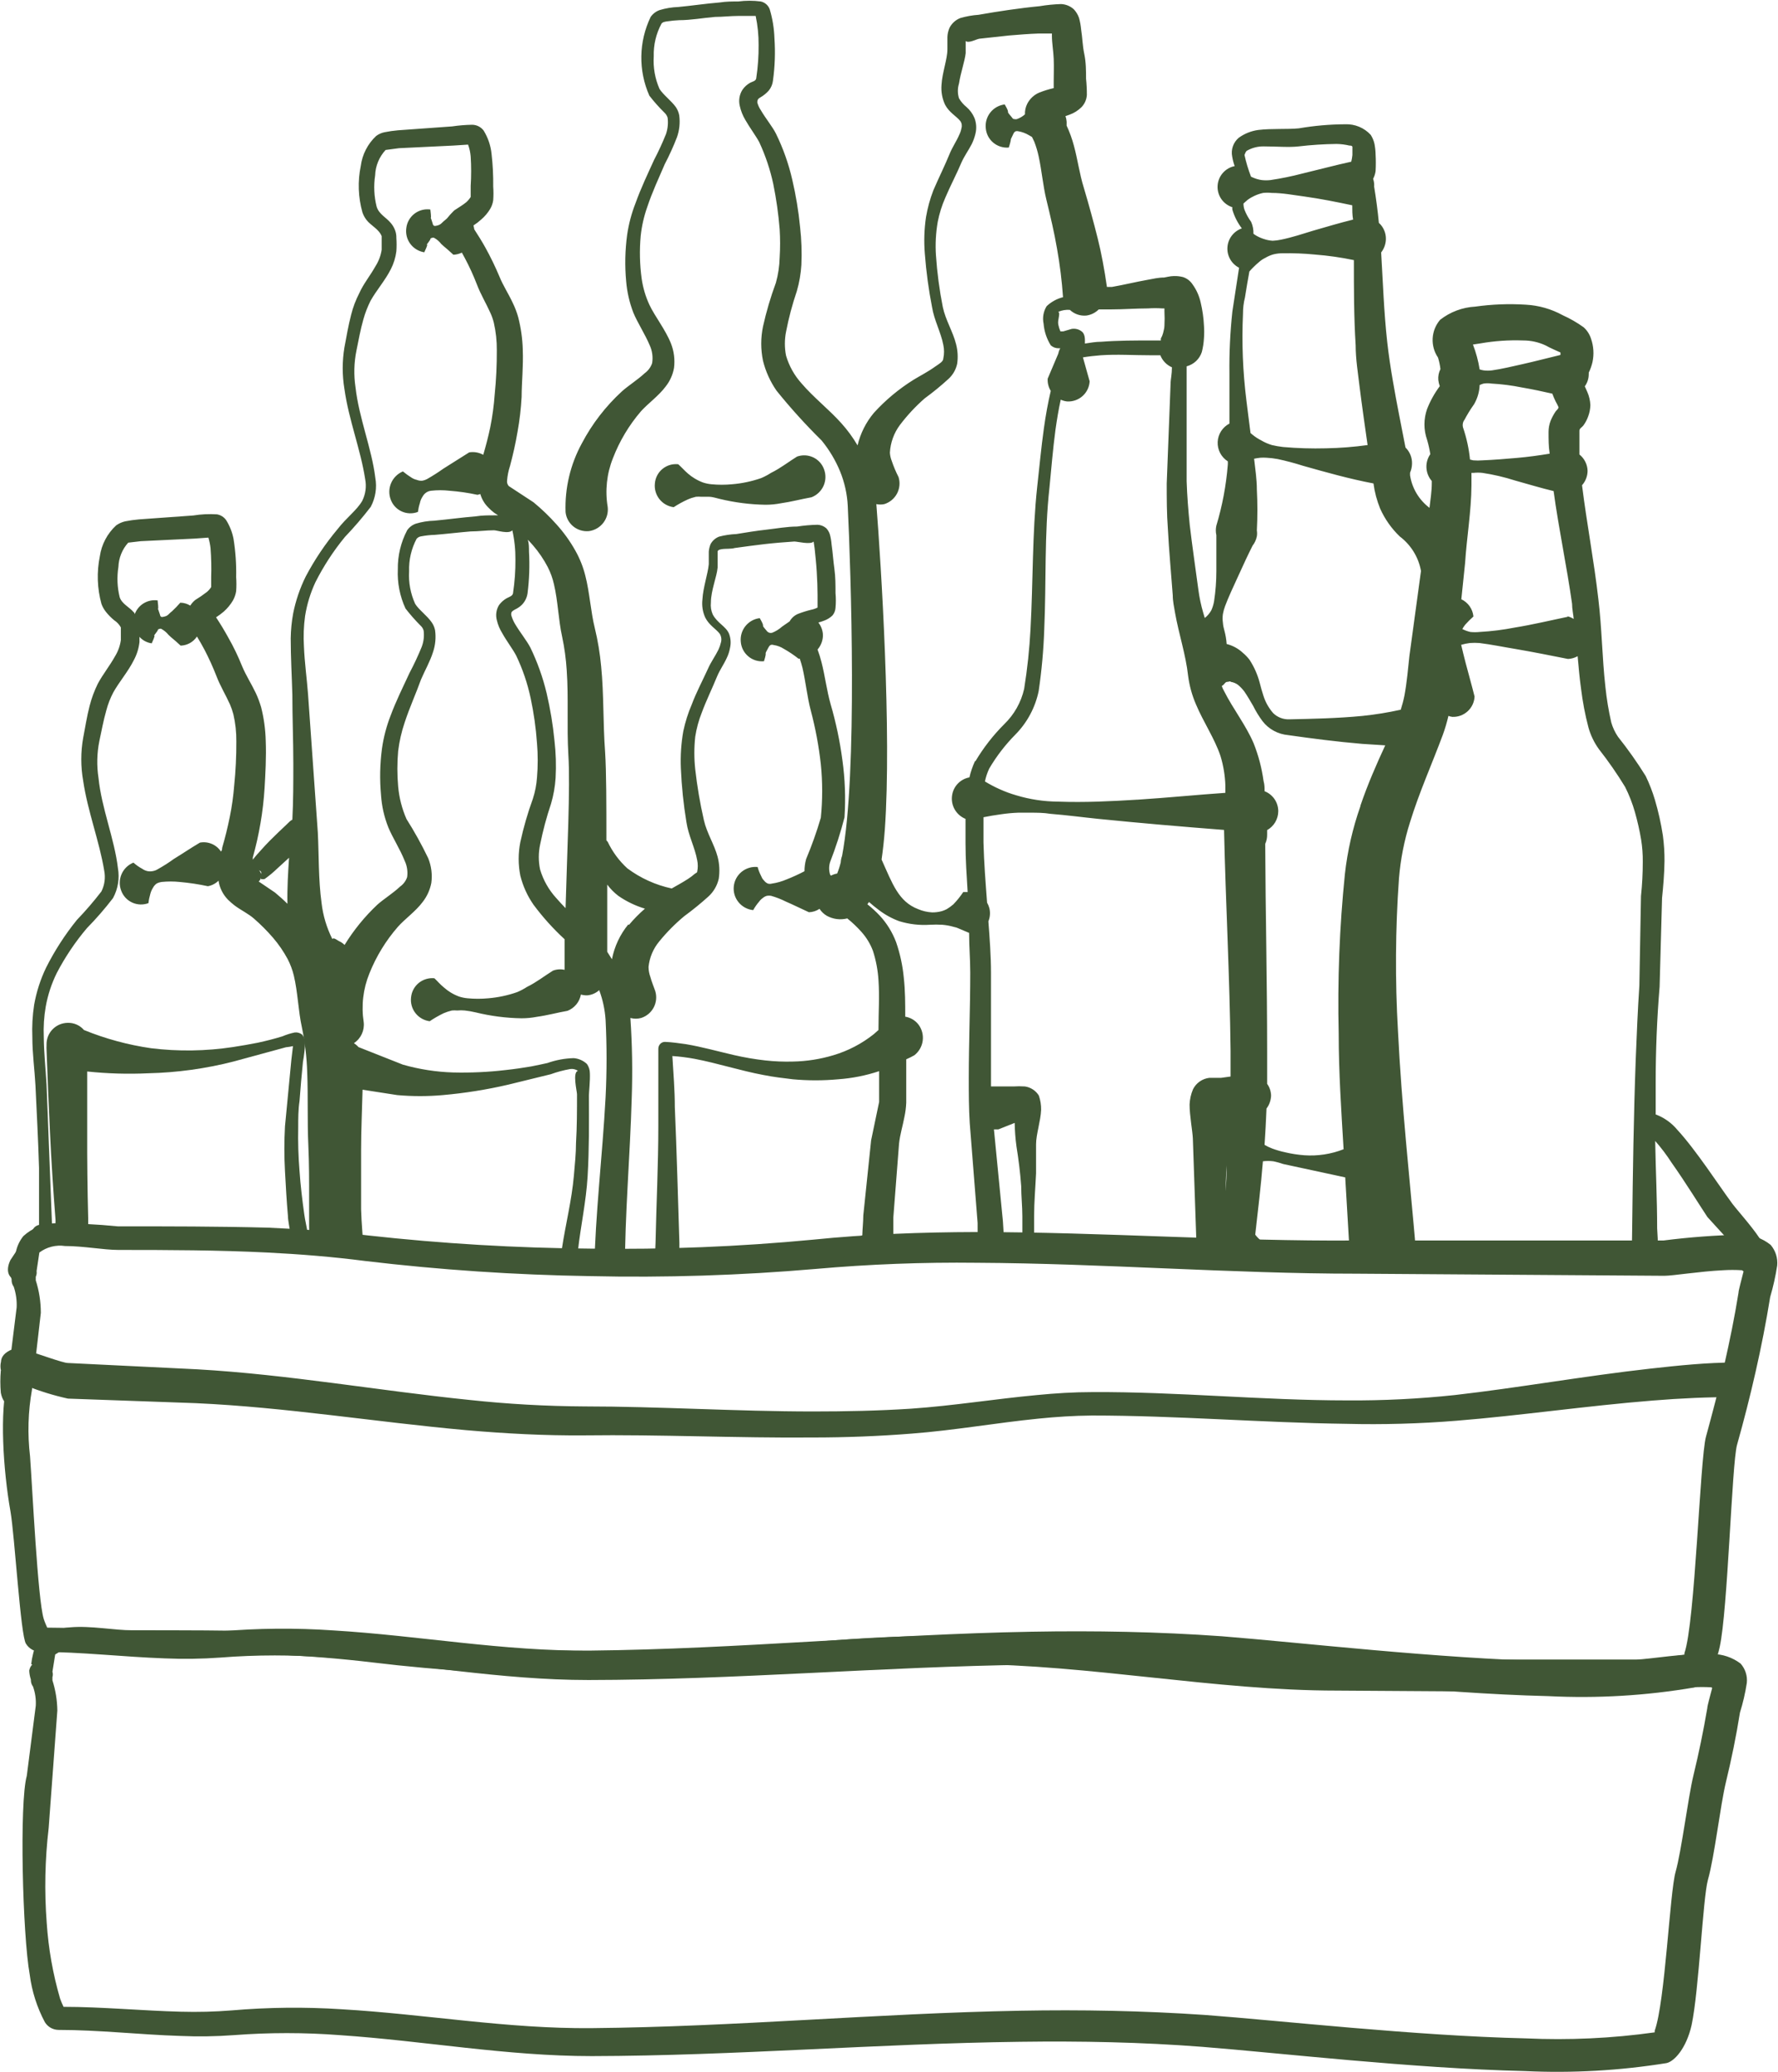 <svg width="109" height="127" viewBox="0 0 109 127" fill="none" xmlns="http://www.w3.org/2000/svg">
<path fill-rule="evenodd" clip-rule="evenodd" d="M0.861 77.415C0.861 77.175 0.931 76.936 0.981 76.707C1.057 76.364 1.211 76.043 1.432 75.769C1.955 75.289 2.633 75.01 3.344 74.981C4.638 74.98 5.931 75.043 7.219 75.171C10.322 75.171 13.366 75.171 16.42 75.251C18.422 75.341 20.505 75.48 22.567 75.729C27.092 76.231 31.64 76.501 36.193 76.537C40.745 76.602 45.297 76.419 49.83 75.989C53.143 75.65 56.508 75.53 59.841 75.52C67.611 75.52 75.47 76.098 83.119 76.038H101.982C103.566 75.836 105.16 75.716 106.757 75.68C107.41 75.676 108.043 75.898 108.55 76.308C108.698 76.481 108.81 76.683 108.879 76.9C108.947 77.118 108.972 77.347 108.95 77.574C108.85 78.228 108.706 78.874 108.519 79.508C108.269 81.064 107.969 82.579 107.628 84.085C107.288 85.591 106.908 87.076 106.487 88.572C106.167 89.749 105.926 98.683 105.426 100.956C105.095 102.481 104.345 103.339 103.854 103.439C100.902 103.941 97.904 104.118 94.913 103.967C87.835 103.798 79.405 102.771 74.569 102.382C70.734 102.063 66.92 101.993 63.105 102.043C54.095 102.162 45.084 102.97 36.073 102.98C30.697 102.98 25.5 101.983 20.184 101.604C17.962 101.429 15.729 101.429 13.506 101.604C12.377 101.686 11.243 101.702 10.112 101.654C7.569 101.564 4.936 101.255 2.463 101.255C2.288 101.25 2.116 101.202 1.964 101.115C1.812 101.028 1.685 100.905 1.592 100.756C1.262 100.288 0.901 94.126 0.641 92.64C0.18 90.038 -0.02 86.488 0.451 84.733L1.021 80.136C1.04 79.707 0.979 79.278 0.841 78.87C0.756 78.754 0.711 78.615 0.711 78.471V78.412C0.645 78.222 0.611 78.023 0.611 77.823C0.635 77.675 0.701 77.537 0.801 77.424L0.861 77.415ZM106.797 77.863C106.404 77.837 106.009 77.837 105.616 77.863C104.184 77.933 102.562 78.202 102.032 78.202L83.169 78.073C75.51 78.073 67.651 77.444 59.882 77.404C56.58 77.365 53.279 77.492 49.99 77.783C45.396 78.179 40.783 78.326 36.173 78.222C31.565 78.149 26.963 77.84 22.387 77.295C20.384 77.036 18.382 76.876 16.38 76.776C13.376 76.627 10.372 76.617 7.249 76.617C6.368 76.617 5.106 76.377 3.985 76.377C3.709 76.336 3.428 76.35 3.159 76.419C2.889 76.487 2.635 76.609 2.413 76.776L2.243 77.913C2.262 78.032 2.244 78.153 2.193 78.262V78.481C2.399 79.126 2.503 79.799 2.503 80.475L1.962 85.172C1.72 86.525 1.68 87.905 1.842 89.27C1.982 91.154 2.313 98.074 2.683 99.241C2.743 99.43 2.833 99.63 2.894 99.769C5.306 99.769 7.849 100.029 10.302 100.088C11.368 100.124 12.434 100.094 13.496 99.999C15.804 99.8 18.124 99.78 20.434 99.939C25.711 100.258 30.867 101.225 36.203 101.175C45.214 101.085 54.225 100.178 63.236 100.019C67.12 99.949 71.005 100.019 74.909 100.298C79.705 100.677 88.105 101.664 95.144 101.833C97.857 101.966 100.576 101.833 103.263 101.434V101.335C103.924 99.43 104.214 89.419 104.585 88.063C104.955 86.707 105.376 85.132 105.706 83.666C106.037 82.201 106.337 80.755 106.577 79.249C106.577 79.1 106.777 78.392 106.888 77.933L106.797 77.863Z" fill="#405635"/>
<path fill-rule="evenodd" clip-rule="evenodd" d="M1.913 102.013C1.937 101.791 1.977 101.571 2.033 101.355C2.103 101.035 2.25 100.737 2.463 100.487C2.981 100.036 3.638 99.776 4.325 99.749C5.547 99.64 7.079 99.939 8.09 99.929C11.094 99.929 14.097 99.929 17.041 100.009C19.043 100.088 21.045 100.218 23.048 100.447C27.451 100.922 31.875 101.175 36.304 101.205C40.732 101.264 45.16 101.091 49.569 100.687C52.793 100.368 56.057 100.248 59.341 100.248C66.89 100.248 74.539 101.783 81.978 101.724H100.32C100.991 101.724 103.454 101.295 104.965 101.385C105.595 101.386 106.207 101.593 106.708 101.973C106.85 102.134 106.958 102.322 107.023 102.526C107.089 102.731 107.111 102.946 107.088 103.159C106.994 103.774 106.854 104.381 106.668 104.974C106.437 106.43 106.147 107.836 105.807 109.242C105.466 110.648 105.106 113.818 104.705 115.224C104.395 116.321 104.155 122.005 103.704 124.128C103.384 125.554 102.643 126.362 102.162 126.462C99.293 126.923 96.384 127.087 93.482 126.95C86.594 126.791 78.394 125.833 73.698 125.464C69.964 125.175 66.249 125.106 62.545 125.155C53.785 125.265 45.064 126.013 36.284 126.033C31.047 126.033 25.991 125.096 20.825 124.747C18.666 124.582 16.497 124.582 14.337 124.747C13.241 124.828 12.142 124.845 11.043 124.796C8.571 124.717 6.038 124.427 3.595 124.427C3.426 124.426 3.261 124.382 3.114 124.301C2.967 124.219 2.843 124.101 2.754 123.959C2.269 123.049 1.953 122.059 1.822 121.037C1.382 118.604 1.182 110.488 1.642 108.853L2.193 104.555C2.216 104.156 2.158 103.756 2.023 103.379C1.94 103.269 1.895 103.137 1.893 103V102.95C1.833 102.773 1.799 102.588 1.792 102.402C1.816 102.259 1.882 102.127 1.983 102.023L1.913 102.013ZM104.925 103.429C104.539 103.403 104.151 103.403 103.764 103.429C102.382 103.508 100.76 103.748 100.29 103.748L81.948 103.628C74.499 103.628 66.85 102.043 59.301 102.003C56.067 102.003 52.853 102.073 49.69 102.362C45.221 102.735 40.736 102.875 36.254 102.781C31.568 102.691 26.882 102.392 22.848 101.903C20.845 101.664 18.923 101.514 16.981 101.424C14.037 101.285 11.094 101.275 8.1 101.275C7.239 101.275 6.007 101.046 4.916 101.046C4.377 100.977 3.832 101.108 3.384 101.415L3.214 102.471C3.249 102.578 3.249 102.693 3.214 102.8V103C3.406 103.6 3.507 104.225 3.515 104.854L2.984 112.044C2.757 113.976 2.716 115.926 2.864 117.867C2.968 119.44 3.243 120.998 3.685 122.513C3.746 122.683 3.816 122.849 3.895 123.012C6.238 123.012 8.711 123.251 11.094 123.311C12.132 123.34 13.171 123.313 14.207 123.231C16.448 123.038 18.701 123.015 20.945 123.161C26.071 123.46 31.087 124.368 36.284 124.318C45.064 124.238 53.775 123.41 62.525 123.251C66.289 123.181 70.074 123.251 73.868 123.51C78.534 123.859 86.694 124.786 93.542 124.946C96.181 125.067 98.825 124.944 101.441 124.577V124.477C102.082 122.693 102.362 116.002 102.723 114.736C103.083 113.469 103.484 110.199 103.814 108.833C104.145 107.467 104.425 106.111 104.665 104.705C104.665 104.555 104.855 103.907 104.965 103.469L104.925 103.429Z" fill="#405635"/>
<path d="M18.362 71.771C18.29 70.882 18.263 69.99 18.282 69.099C18.282 68.57 18.282 68.032 18.362 67.493C18.422 66.686 18.492 65.888 18.572 65.09C18.642 64.712 18.686 64.329 18.702 63.944C18.704 63.757 18.645 63.575 18.532 63.425C18.468 63.373 18.395 63.333 18.316 63.309C18.237 63.285 18.154 63.277 18.072 63.286C17.811 63.34 17.556 63.42 17.311 63.525C16.81 63.678 16.309 63.807 15.809 63.914C15.298 64.013 14.808 64.103 14.267 64.183C12.609 64.433 10.925 64.457 9.261 64.253C7.849 64.049 6.467 63.674 5.146 63.136C5.023 62.992 4.87 62.878 4.696 62.802C4.523 62.726 4.334 62.69 4.145 62.697C3.973 62.7 3.803 62.736 3.644 62.804C3.486 62.872 3.343 62.971 3.223 63.094C3.103 63.217 3.009 63.363 2.945 63.522C2.882 63.682 2.851 63.852 2.853 64.023V64.103C2.848 64.18 2.848 64.256 2.853 64.333C2.913 66.028 2.984 67.713 3.064 69.408C3.144 71.103 3.264 72.997 3.404 74.782V75.301C4.073 75.273 4.742 75.3 5.406 75.38V74.672C5.36 72.898 5.34 71.123 5.346 69.348C5.346 68.122 5.346 66.905 5.346 65.679C6.59 65.81 7.842 65.847 9.091 65.788C10.851 65.748 12.601 65.507 14.307 65.07L17.531 64.193C17.676 64.18 17.82 64.157 17.961 64.123L17.861 64.971L17.471 69.039C17.421 69.956 17.421 70.874 17.471 71.791C17.521 72.708 17.571 73.626 17.651 74.533C17.651 74.792 17.751 75.231 17.811 75.68L18.892 75.749C18.812 75.241 18.692 74.752 18.652 74.423C18.532 73.566 18.422 72.668 18.362 71.771Z" fill="#405635"/>
<path d="M42.151 30.621C42.315 30.548 42.486 30.491 42.661 30.451C42.771 30.441 42.882 30.441 42.992 30.451H43.452C43.682 30.451 43.903 30.531 44.123 30.581C45.041 30.804 45.981 30.924 46.926 30.94C47.242 30.94 47.557 30.91 47.867 30.85C48.508 30.76 49.129 30.591 49.75 30.481C50.077 30.354 50.34 30.104 50.485 29.785C50.629 29.467 50.642 29.104 50.521 28.776C50.465 28.615 50.377 28.466 50.263 28.339C50.148 28.212 50.01 28.109 49.855 28.036C49.701 27.962 49.533 27.921 49.362 27.912C49.191 27.904 49.02 27.93 48.859 27.988C48.328 28.317 47.858 28.696 47.267 28.986C47.076 29.109 46.875 29.216 46.666 29.305C46.09 29.505 45.492 29.633 44.884 29.683C44.461 29.724 44.035 29.724 43.612 29.683C43.435 29.667 43.261 29.63 43.092 29.574C42.914 29.507 42.743 29.424 42.581 29.325C42.44 29.24 42.306 29.143 42.181 29.035C41.91 28.796 41.83 28.686 41.58 28.457C41.409 28.438 41.235 28.453 41.07 28.501C40.904 28.55 40.751 28.631 40.617 28.74C40.484 28.848 40.373 28.983 40.293 29.134C40.212 29.286 40.163 29.453 40.148 29.624C40.109 29.97 40.207 30.317 40.422 30.591C40.638 30.866 40.953 31.045 41.3 31.089C41.571 30.912 41.855 30.755 42.151 30.621Z" fill="#405635"/>
<path d="M108.269 76.557C108.172 76.336 108.048 76.129 107.899 75.939C107.308 75.041 106.357 74.044 106.067 73.596C105.436 72.748 103.944 70.455 102.823 69.248C102.472 68.826 102.016 68.503 101.501 68.311C101.501 67.663 101.501 67.025 101.501 66.377C101.501 64.382 101.581 62.418 101.742 60.484L101.892 55.04C101.962 54.372 102.032 53.564 102.042 52.786C102.046 52.26 102.012 51.733 101.942 51.211C101.828 50.469 101.664 49.737 101.451 49.017C101.303 48.521 101.115 48.038 100.891 47.572C100.371 46.735 99.802 45.929 99.189 45.159C99.006 44.89 98.867 44.593 98.778 44.281C98.614 43.561 98.494 42.832 98.418 42.097C98.218 40.323 98.207 38.538 97.987 36.723C97.717 34.36 97.276 32.077 96.986 29.744C97.204 29.499 97.325 29.183 97.326 28.856C97.321 28.664 97.273 28.475 97.186 28.303C97.1 28.13 96.977 27.979 96.826 27.859C96.826 27.38 96.826 26.862 96.826 26.403C96.826 26.254 96.986 26.194 97.066 26.084C97.194 25.91 97.295 25.719 97.366 25.516C97.448 25.295 97.492 25.063 97.497 24.828C97.485 24.556 97.424 24.29 97.316 24.04L97.156 23.681C97.312 23.467 97.397 23.208 97.397 22.943C97.402 22.91 97.402 22.877 97.397 22.844C97.498 22.637 97.575 22.42 97.627 22.195C97.729 21.718 97.698 21.221 97.537 20.76C97.451 20.491 97.296 20.251 97.086 20.062C96.685 19.774 96.255 19.526 95.805 19.324C95.106 18.939 94.329 18.718 93.532 18.676C92.499 18.611 91.463 18.651 90.438 18.795C89.654 18.838 88.903 19.12 88.286 19.603C88.013 19.921 87.853 20.32 87.829 20.738C87.806 21.156 87.92 21.57 88.156 21.916C88.228 22.147 88.278 22.384 88.306 22.624C88.201 22.831 88.156 23.062 88.175 23.292C88.19 23.422 88.22 23.549 88.266 23.671C87.943 24.103 87.68 24.576 87.485 25.077C87.273 25.684 87.273 26.345 87.485 26.952C87.571 27.242 87.638 27.539 87.685 27.839C87.498 28.106 87.416 28.433 87.455 28.756C87.485 29.026 87.597 29.279 87.775 29.484V29.614C87.775 30.122 87.695 30.611 87.635 31.129C86.993 30.644 86.565 29.929 86.443 29.135V28.976C86.519 28.803 86.56 28.616 86.564 28.427C86.57 28.242 86.537 28.058 86.468 27.887C86.399 27.715 86.295 27.56 86.163 27.43C85.903 26.074 85.622 24.718 85.392 23.362C85.252 22.564 85.132 21.757 85.042 20.949C84.841 19.144 84.781 17.31 84.671 15.475C84.854 15.241 84.956 14.954 84.962 14.657C84.966 14.47 84.93 14.284 84.855 14.112C84.781 13.94 84.671 13.786 84.531 13.66C84.461 12.912 84.361 12.175 84.241 11.437C84.246 11.374 84.246 11.31 84.241 11.247C84.23 11.149 84.21 11.052 84.181 10.958C84.259 10.809 84.31 10.647 84.331 10.48C84.349 10.148 84.349 9.815 84.331 9.482C84.327 9.258 84.304 9.035 84.261 8.814C84.217 8.619 84.139 8.434 84.031 8.266C83.834 8.051 83.591 7.882 83.322 7.77C83.052 7.658 82.761 7.606 82.469 7.618C81.516 7.622 80.564 7.706 79.625 7.867C78.954 7.937 77.963 7.867 77.132 7.967C76.702 8.027 76.293 8.191 75.941 8.445C75.776 8.585 75.651 8.765 75.581 8.969C75.51 9.173 75.496 9.391 75.54 9.602C75.573 9.799 75.623 9.993 75.691 10.181C75.407 10.238 75.15 10.388 74.961 10.607C74.771 10.825 74.66 11.1 74.644 11.388C74.628 11.676 74.708 11.961 74.872 12.199C75.036 12.437 75.275 12.614 75.55 12.703C75.541 12.752 75.541 12.803 75.55 12.853C75.672 13.267 75.869 13.655 76.131 13.999C75.887 14.084 75.673 14.238 75.516 14.443C75.359 14.647 75.266 14.893 75.248 15.15C75.23 15.407 75.287 15.663 75.414 15.888C75.541 16.112 75.731 16.294 75.961 16.412L75.55 19.095C75.415 20.356 75.354 21.625 75.37 22.893C75.37 23.831 75.37 24.768 75.37 25.715C75.37 25.795 75.37 25.875 75.37 25.965C75.161 26.073 74.984 26.234 74.858 26.432C74.731 26.63 74.659 26.858 74.649 27.092C74.639 27.327 74.691 27.56 74.8 27.768C74.909 27.976 75.071 28.152 75.27 28.278C75.275 28.347 75.275 28.417 75.27 28.487C75.17 29.751 74.935 31.002 74.569 32.216C74.524 32.41 74.524 32.611 74.569 32.804C74.569 33.343 74.569 34.131 74.569 35.008C74.569 35.626 74.522 36.242 74.429 36.853C74.397 37.045 74.339 37.233 74.259 37.411C74.158 37.592 74.022 37.752 73.858 37.88L73.758 37.541C73.627 37.09 73.53 36.63 73.468 36.165C73.288 34.819 73.088 33.473 72.937 32.176C72.847 31.289 72.777 30.401 72.747 29.504V23.292C72.747 23.173 72.747 22.824 72.747 22.455C72.963 22.397 73.162 22.287 73.325 22.134C73.487 21.981 73.609 21.789 73.678 21.577C73.749 21.3 73.793 21.016 73.808 20.73C73.828 20.471 73.828 20.211 73.808 19.952C73.785 19.478 73.718 19.008 73.608 18.546C73.52 18.143 73.35 17.763 73.108 17.429C72.968 17.217 72.76 17.058 72.517 16.981C72.337 16.936 72.151 16.916 71.966 16.921C71.736 16.921 71.456 17.001 71.365 17.011C71.015 17.011 70.685 17.09 70.364 17.15C69.623 17.28 68.912 17.459 68.162 17.589H67.861C67.701 16.492 67.521 15.515 67.291 14.598C67.06 13.68 66.77 12.603 66.44 11.497C66.179 10.659 66.069 9.792 65.839 8.944C65.726 8.516 65.575 8.099 65.388 7.698C65.393 7.675 65.393 7.651 65.388 7.628C65.393 7.565 65.393 7.502 65.388 7.438C65.379 7.329 65.356 7.222 65.318 7.119L65.569 7.03C65.843 6.932 66.092 6.775 66.299 6.571C66.495 6.369 66.612 6.104 66.63 5.823C66.632 5.49 66.616 5.157 66.58 4.826C66.58 4.337 66.58 3.829 66.47 3.3C66.359 2.772 66.359 2.303 66.279 1.815C66.258 1.572 66.214 1.332 66.149 1.097C66.081 0.9 65.972 0.72 65.829 0.568C65.614 0.374 65.338 0.261 65.048 0.249C64.608 0.263 64.17 0.306 63.736 0.379C63.106 0.439 62.485 0.519 61.854 0.608C61.223 0.698 60.613 0.798 59.992 0.907C59.612 0.933 59.236 1 58.87 1.107C58.584 1.219 58.349 1.432 58.21 1.705C58.132 1.885 58.087 2.078 58.08 2.273C58.08 2.533 58.08 2.832 58.08 3.031C58.08 3.62 57.759 4.467 57.719 5.205C57.685 5.623 57.761 6.042 57.939 6.421C58.19 6.9 58.62 7.109 58.87 7.418C58.916 7.481 58.945 7.554 58.957 7.63C58.969 7.706 58.964 7.784 58.941 7.857C58.917 7.996 58.873 8.13 58.81 8.256C58.64 8.655 58.38 9.024 58.22 9.423C57.919 10.161 57.549 10.898 57.219 11.666C57.014 12.198 56.863 12.749 56.768 13.311C56.658 14.057 56.635 14.813 56.698 15.565C56.781 16.659 56.928 17.748 57.139 18.825C57.269 19.633 57.679 20.361 57.829 21.139C57.889 21.415 57.889 21.7 57.829 21.976C57.829 22.166 57.569 22.305 57.339 22.465C56.888 22.794 56.337 23.073 56.017 23.272C55.112 23.834 54.29 24.519 53.574 25.306C53.089 25.884 52.746 26.567 52.573 27.301C52.286 26.813 51.951 26.355 51.572 25.935C50.811 25.087 49.88 24.369 49.139 23.502C48.697 23.012 48.372 22.429 48.188 21.797C48.093 21.316 48.093 20.822 48.188 20.341C48.35 19.496 48.571 18.663 48.849 17.848C49.001 17.322 49.095 16.78 49.129 16.233C49.163 15.461 49.137 14.687 49.049 13.92C48.954 12.94 48.793 11.967 48.568 11.008C48.344 10.032 48.008 9.086 47.567 8.186C47.357 7.767 46.936 7.259 46.646 6.76C46.546 6.614 46.471 6.453 46.426 6.282C46.426 6.072 46.516 6.033 46.626 5.963C46.814 5.854 46.983 5.716 47.127 5.554C47.272 5.378 47.363 5.163 47.387 4.936C47.506 4.077 47.536 3.208 47.477 2.343C47.457 1.742 47.36 1.145 47.187 0.568C47.143 0.449 47.07 0.342 46.974 0.258C46.877 0.174 46.761 0.116 46.636 0.09C46.181 0.031 45.72 0.031 45.264 0.09C44.884 0.09 44.513 0.09 44.133 0.15C43.282 0.219 42.431 0.349 41.58 0.429C41.193 0.442 40.809 0.506 40.439 0.618C40.215 0.697 40.023 0.843 39.888 1.037C39.526 1.788 39.331 2.608 39.317 3.441C39.303 4.274 39.471 5.101 39.808 5.863C40.094 6.233 40.405 6.582 40.739 6.91C40.828 6.995 40.894 7.101 40.929 7.219C40.971 7.555 40.937 7.895 40.829 8.216C40.612 8.757 40.368 9.286 40.098 9.802C39.728 10.619 39.287 11.537 38.957 12.464C38.713 13.087 38.542 13.736 38.446 14.398C38.319 15.34 38.299 16.293 38.386 17.24C38.441 17.899 38.589 18.547 38.827 19.164C39.077 19.773 39.547 20.49 39.828 21.159C39.988 21.504 40.041 21.89 39.978 22.265C39.894 22.509 39.736 22.721 39.528 22.873C39.077 23.292 38.526 23.631 38.126 23.99C37.131 24.903 36.301 25.979 35.673 27.171C34.967 28.462 34.621 29.919 34.672 31.389C34.689 31.56 34.74 31.726 34.822 31.877C34.904 32.028 35.016 32.162 35.149 32.27C35.283 32.378 35.437 32.459 35.603 32.508C35.768 32.557 35.942 32.573 36.113 32.555C36.459 32.506 36.772 32.324 36.985 32.048C37.198 31.773 37.295 31.425 37.255 31.08C37.085 30.072 37.196 29.038 37.575 28.088C37.979 27.037 38.562 26.062 39.297 25.207C39.718 24.738 40.389 24.259 40.809 23.691C41.071 23.36 41.247 22.97 41.32 22.554C41.383 22.052 41.322 21.542 41.139 21.069C40.809 20.221 40.138 19.384 39.808 18.676C39.574 18.169 39.416 17.632 39.337 17.08C39.218 16.215 39.198 15.338 39.277 14.468C39.341 13.863 39.475 13.267 39.678 12.693C39.978 11.786 40.398 10.888 40.749 10.071C41.03 9.533 41.281 8.981 41.5 8.416C41.653 7.984 41.701 7.523 41.64 7.07C41.606 6.887 41.534 6.714 41.43 6.561C41.159 6.182 40.629 5.783 40.428 5.444C40.154 4.817 40.034 4.133 40.078 3.45C40.058 2.756 40.22 2.068 40.549 1.456C40.619 1.346 40.779 1.326 40.929 1.306C41.165 1.271 41.402 1.248 41.64 1.237C42.371 1.237 43.102 1.097 43.833 1.037C44.303 1.037 44.784 0.977 45.264 0.977H46.326C46.45 1.564 46.51 2.162 46.506 2.762C46.512 3.429 46.465 4.096 46.366 4.756C46.366 4.976 46.125 4.996 45.985 5.075C45.797 5.18 45.636 5.327 45.515 5.504C45.422 5.651 45.36 5.815 45.332 5.986C45.305 6.158 45.312 6.333 45.354 6.501C45.419 6.796 45.531 7.079 45.685 7.339C45.955 7.817 46.346 8.336 46.546 8.715C46.928 9.538 47.217 10.4 47.407 11.287C47.592 12.199 47.723 13.122 47.797 14.049C47.833 14.627 47.833 15.206 47.797 15.784C47.785 16.307 47.707 16.826 47.567 17.33C47.243 18.205 46.979 19.101 46.776 20.012C46.631 20.706 46.631 21.422 46.776 22.116C46.939 22.772 47.221 23.394 47.607 23.95C48.469 25.019 49.392 26.037 50.37 27.001C50.839 27.574 51.22 28.212 51.502 28.896C51.776 29.569 51.935 30.284 51.972 31.01C52.163 35.058 52.583 47.442 51.622 52.467C51.575 52.592 51.548 52.723 51.542 52.856C51.486 53.091 51.413 53.321 51.322 53.544C51.189 53.568 51.06 53.611 50.941 53.674L50.891 53.614C50.81 53.361 50.81 53.089 50.891 52.836C51.238 51.944 51.532 51.031 51.772 50.104C51.849 48.929 51.805 47.75 51.642 46.584C51.489 45.428 51.248 44.285 50.921 43.164C50.681 42.317 50.581 41.439 50.36 40.582C50.294 40.322 50.214 40.066 50.12 39.814C50.331 39.57 50.448 39.259 50.45 38.937C50.443 38.654 50.345 38.382 50.17 38.159C50.303 38.123 50.433 38.08 50.561 38.029C50.735 37.961 50.895 37.859 51.031 37.73C51.143 37.598 51.209 37.434 51.221 37.262C51.249 36.96 51.249 36.656 51.221 36.354C51.221 35.866 51.221 35.357 51.151 34.859C51.081 34.36 51.051 33.861 50.981 33.383C50.965 33.167 50.929 32.953 50.871 32.745C50.825 32.607 50.75 32.481 50.651 32.376C50.502 32.249 50.316 32.175 50.12 32.166C49.701 32.175 49.283 32.211 48.869 32.276C48.248 32.276 47.617 32.396 46.996 32.465C46.376 32.535 45.755 32.635 45.144 32.735C44.786 32.75 44.43 32.803 44.083 32.894C43.86 32.98 43.675 33.143 43.562 33.353C43.502 33.499 43.465 33.654 43.452 33.812C43.452 34.071 43.452 34.38 43.452 34.579C43.402 35.158 43.102 36.005 43.062 36.743C43.017 37.12 43.076 37.503 43.232 37.85C43.472 38.328 43.883 38.538 44.123 38.847C44.173 38.928 44.205 39.019 44.217 39.114C44.229 39.208 44.221 39.304 44.193 39.395C44.158 39.543 44.108 39.687 44.043 39.824C43.853 40.213 43.582 40.582 43.412 40.971C43.082 41.699 42.691 42.426 42.411 43.174C42.183 43.704 42.009 44.255 41.89 44.819C41.757 45.57 41.707 46.332 41.74 47.093C41.787 48.199 41.901 49.301 42.081 50.393C42.201 51.211 42.601 51.949 42.741 52.727C42.791 52.96 42.791 53.201 42.741 53.434C42.741 53.494 42.651 53.514 42.591 53.564C42.462 53.677 42.325 53.781 42.181 53.873C41.83 54.102 41.47 54.292 41.179 54.461C40.193 54.249 39.264 53.828 38.456 53.225C37.954 52.765 37.547 52.214 37.255 51.6L37.175 51.51C37.175 49.346 37.175 47.322 37.095 46.076C36.964 44.321 37.025 42.586 36.854 40.851C36.782 40.058 36.651 39.272 36.464 38.498C36.214 37.501 36.153 36.334 35.883 35.287C35.75 34.751 35.544 34.234 35.272 33.752C34.945 33.168 34.552 32.623 34.101 32.127C33.672 31.646 33.207 31.2 32.709 30.79L31.188 29.793C31.146 29.746 31.116 29.69 31.099 29.63C31.081 29.57 31.077 29.506 31.087 29.444C31.112 29.142 31.172 28.845 31.268 28.557C31.448 27.879 31.608 27.181 31.728 26.463C31.856 25.758 31.939 25.045 31.978 24.329C31.978 23.482 32.089 22.435 32.048 21.438C32.031 20.765 31.936 20.096 31.768 19.444C31.685 19.145 31.575 18.854 31.438 18.576C31.188 18.028 30.847 17.519 30.617 16.951C30.362 16.344 30.075 15.752 29.756 15.176C29.546 14.797 29.315 14.428 29.075 14.059C29.064 13.978 29.047 13.898 29.025 13.82C29.195 13.711 29.356 13.587 29.506 13.451C29.718 13.268 29.901 13.053 30.046 12.813C30.145 12.648 30.209 12.465 30.236 12.274C30.256 11.995 30.256 11.716 30.236 11.437C30.245 10.771 30.212 10.105 30.136 9.443C30.085 8.93 29.917 8.435 29.646 7.997C29.561 7.887 29.452 7.798 29.327 7.737C29.202 7.676 29.064 7.646 28.925 7.648C28.523 7.655 28.121 7.689 27.723 7.748L24.399 7.987C24.12 8.011 23.843 8.051 23.568 8.106C23.383 8.144 23.209 8.223 23.058 8.336C22.541 8.821 22.209 9.469 22.117 10.171C21.923 11.112 21.957 12.086 22.217 13.012C22.274 13.181 22.358 13.339 22.467 13.481C22.747 13.84 23.228 14.039 23.398 14.478V15.306C23.346 15.66 23.22 16 23.028 16.303C22.707 16.881 22.267 17.419 22.027 17.968C21.809 18.389 21.641 18.834 21.526 19.294C21.356 19.952 21.236 20.64 21.116 21.288C20.975 22.137 20.975 23.002 21.116 23.851C21.376 25.725 22.117 27.58 22.387 29.375C22.475 29.824 22.412 30.29 22.207 30.701C21.866 31.289 21.266 31.698 20.685 32.446C19.938 33.339 19.287 34.308 18.743 35.337C18.388 36.055 18.128 36.816 17.972 37.601C17.88 38.104 17.83 38.614 17.822 39.126C17.822 40.283 17.892 41.499 17.922 42.576C17.922 43.992 17.982 45.408 17.982 46.814C17.982 47.96 17.982 49.097 17.922 50.244C17.864 50.273 17.81 50.31 17.762 50.353C17.511 50.613 16.67 51.35 16.029 52.078C15.829 52.298 15.639 52.507 15.499 52.697C15.502 52.65 15.502 52.603 15.499 52.557C15.692 51.868 15.849 51.169 15.969 50.463C16.092 49.75 16.175 49.031 16.22 48.309C16.27 47.462 16.33 46.415 16.29 45.408C16.274 44.715 16.18 44.026 16.009 43.354C15.922 43.053 15.812 42.76 15.679 42.476C15.419 41.928 15.088 41.419 14.848 40.851C14.603 40.237 14.316 39.64 13.987 39.066C13.757 38.648 13.516 38.249 13.246 37.84C13.415 37.731 13.575 37.612 13.727 37.481C13.943 37.287 14.129 37.062 14.277 36.813C14.379 36.634 14.447 36.438 14.478 36.235C14.498 35.949 14.498 35.663 14.478 35.377C14.495 34.593 14.441 33.809 14.317 33.034C14.239 32.627 14.086 32.239 13.867 31.887C13.802 31.793 13.719 31.713 13.623 31.651C13.527 31.59 13.419 31.548 13.306 31.528C12.818 31.496 12.328 31.52 11.845 31.598L8.52 31.837C8.235 31.862 7.951 31.902 7.669 31.957C7.471 32.004 7.284 32.088 7.119 32.206C6.576 32.708 6.222 33.38 6.118 34.111C5.924 35.072 5.958 36.066 6.218 37.012C6.283 37.193 6.378 37.361 6.498 37.511C6.647 37.697 6.815 37.868 6.999 38.019C7.17 38.13 7.311 38.28 7.409 38.458V39.236C7.36 39.59 7.237 39.929 7.049 40.233C6.728 40.811 6.288 41.36 5.997 41.908C5.785 42.338 5.617 42.789 5.497 43.254C5.327 43.912 5.217 44.61 5.096 45.248C4.946 46.106 4.946 46.983 5.096 47.841C5.367 49.715 6.098 51.58 6.388 53.365C6.474 53.797 6.415 54.246 6.218 54.641C5.75 55.25 5.249 55.832 4.716 56.386C3.982 57.293 3.348 58.276 2.824 59.317C2.478 60.038 2.232 60.803 2.093 61.591C1.992 62.25 1.955 62.918 1.983 63.585C1.983 64.582 2.123 65.579 2.173 66.526C2.253 68.221 2.343 69.906 2.393 71.602C2.393 72.718 2.393 73.845 2.393 74.982C2.393 74.982 2.393 75.041 2.393 75.081C2.319 75.097 2.249 75.127 2.187 75.169C2.126 75.212 2.073 75.267 2.033 75.331C1.532 75.938 1.067 76.574 0.641 77.235C0.371 77.793 0.471 78.232 0.831 78.412C0.884 78.444 0.943 78.465 1.004 78.473C1.066 78.482 1.128 78.478 1.188 78.463C1.248 78.447 1.304 78.419 1.352 78.381C1.401 78.343 1.442 78.296 1.472 78.242C1.509 78.169 1.528 78.089 1.528 78.008C1.528 77.926 1.509 77.846 1.472 77.773L1.662 77.554C1.706 77.317 1.801 77.092 1.943 76.896C2.285 76.584 2.722 76.394 3.184 76.358C3.184 75.879 3.184 75.41 3.184 74.972L2.854 66.486C2.804 65.569 2.694 64.562 2.684 63.565C2.657 62.941 2.697 62.316 2.804 61.7C2.932 60.984 3.161 60.289 3.484 59.636C3.995 58.657 4.613 57.738 5.327 56.894C5.898 56.313 6.433 55.697 6.929 55.05C7.233 54.489 7.339 53.843 7.229 53.215C7.019 51.42 6.228 49.556 6.038 47.681C5.924 46.936 5.941 46.177 6.088 45.438C6.218 44.84 6.338 44.171 6.518 43.543C6.619 43.159 6.763 42.788 6.949 42.437C7.299 41.808 7.85 41.17 8.19 40.492C8.383 40.14 8.506 39.754 8.551 39.355C8.551 39.276 8.551 39.166 8.551 39.036C8.745 39.254 9.011 39.395 9.301 39.435C9.732 38.498 9.161 39.355 9.642 38.687C9.712 38.598 9.642 38.578 9.782 38.548C9.799 38.54 9.818 38.537 9.837 38.537C9.856 38.537 9.875 38.54 9.892 38.548C10.061 38.642 10.211 38.767 10.333 38.917C10.563 39.146 10.603 39.136 11.073 39.575C11.273 39.569 11.469 39.515 11.643 39.418C11.817 39.321 11.965 39.183 12.075 39.016C12.235 39.286 12.395 39.555 12.535 39.824C12.812 40.355 13.059 40.901 13.276 41.459C13.506 42.058 13.837 42.596 14.097 43.174C14.182 43.372 14.252 43.575 14.307 43.783C14.433 44.325 14.493 44.881 14.488 45.438C14.493 46.343 14.449 47.249 14.357 48.15C14.307 48.796 14.216 49.439 14.087 50.074C13.957 50.722 13.797 51.361 13.617 51.979C13.617 52.048 13.617 52.118 13.546 52.198C13.41 51.989 13.214 51.826 12.984 51.728C12.754 51.631 12.501 51.603 12.255 51.65C11.634 52.019 11.204 52.318 10.663 52.647C10.343 52.88 10.008 53.093 9.662 53.285C9.573 53.34 9.475 53.377 9.371 53.395C9.259 53.419 9.143 53.419 9.031 53.395C8.919 53.369 8.814 53.321 8.721 53.255C8.526 53.151 8.345 53.023 8.18 52.876C7.854 53.007 7.593 53.26 7.453 53.581C7.313 53.901 7.304 54.264 7.429 54.591C7.487 54.752 7.577 54.899 7.692 55.025C7.808 55.151 7.948 55.252 8.104 55.324C8.259 55.395 8.428 55.435 8.599 55.441C8.77 55.447 8.941 55.419 9.101 55.359C9.121 55.173 9.158 54.99 9.211 54.81C9.245 54.669 9.303 54.534 9.382 54.412C9.436 54.308 9.515 54.219 9.612 54.152C9.7 54.108 9.794 54.077 9.892 54.063C10.271 54.023 10.654 54.023 11.034 54.063C11.609 54.114 12.181 54.201 12.745 54.322C12.992 54.277 13.219 54.159 13.396 53.983C13.462 54.423 13.665 54.831 13.977 55.149C14.103 55.274 14.237 55.39 14.377 55.498C14.758 55.788 15.219 55.997 15.579 56.316C15.993 56.677 16.381 57.067 16.74 57.483C17.087 57.888 17.389 58.329 17.641 58.799C17.803 59.116 17.928 59.45 18.012 59.796C18.262 60.843 18.282 61.96 18.512 62.997C18.698 63.9 18.805 64.817 18.833 65.739C18.893 67.224 18.833 68.73 18.903 70.216C19.003 72.399 18.903 74.603 18.983 76.786C20.114 76.876 21.246 76.976 22.377 77.115C22.317 76.597 22.257 76.118 22.217 75.56C22.177 75.002 22.147 74.563 22.137 74.134C22.137 72.918 22.137 71.701 22.137 70.485C22.137 69.268 22.197 68.032 22.227 66.796L24.349 67.125C25.282 67.209 26.22 67.209 27.153 67.125C28.501 67.006 29.839 66.793 31.157 66.486L33.761 65.848C34.148 65.708 34.546 65.601 34.952 65.529C35.12 65.504 35.292 65.543 35.433 65.639C35.082 65.719 35.373 66.895 35.373 67.075C35.373 68.072 35.373 69.069 35.312 70.066C35.312 70.714 35.242 71.362 35.182 72.06C35.052 73.566 34.672 75.051 34.451 76.517C34.371 77.036 34.321 77.514 34.291 78.063H35.343C35.343 77.584 35.343 77.066 35.433 76.637C35.603 75.131 35.933 73.646 36.023 72.11C36.073 71.272 36.093 70.445 36.103 69.617C36.113 68.79 36.103 67.972 36.103 67.144C36.103 66.975 36.184 66.237 36.163 65.788C36.163 65.585 36.1 65.387 35.983 65.22C35.762 65.012 35.476 64.885 35.172 64.861C34.622 64.875 34.078 64.976 33.56 65.16C33.23 65.24 32.889 65.3 32.559 65.37C32.038 65.459 31.558 65.529 31.007 65.589C29.938 65.715 28.86 65.765 27.784 65.739C26.74 65.707 25.704 65.546 24.7 65.26L21.977 64.183C21.895 64.09 21.801 64.01 21.696 63.944C21.906 63.806 22.073 63.612 22.179 63.385C22.285 63.158 22.326 62.906 22.297 62.658C22.139 61.647 22.26 60.613 22.647 59.666C23.063 58.625 23.652 57.661 24.389 56.815C24.81 56.336 25.481 55.867 25.911 55.289C26.178 54.947 26.36 54.547 26.442 54.122C26.511 53.609 26.446 53.087 26.252 52.607C25.855 51.781 25.411 50.978 24.92 50.204C24.642 49.571 24.47 48.898 24.409 48.21C24.345 47.486 24.345 46.759 24.409 46.036C24.482 45.439 24.616 44.851 24.81 44.281C25.11 43.364 25.521 42.466 25.811 41.649C26.051 41.09 26.362 40.552 26.542 39.984C26.692 39.548 26.736 39.084 26.672 38.628C26.636 38.447 26.561 38.278 26.452 38.129C26.181 37.74 25.651 37.351 25.451 37.012C25.167 36.387 25.039 35.703 25.08 35.018C25.057 34.325 25.216 33.637 25.541 33.024C25.615 32.94 25.719 32.886 25.831 32.874C26.105 32.822 26.383 32.792 26.662 32.785C27.393 32.725 28.124 32.635 28.855 32.575C29.325 32.575 29.806 32.505 30.286 32.505C30.457 32.505 31.198 32.755 31.408 32.505C31.541 33.098 31.604 33.703 31.598 34.31C31.603 34.977 31.556 35.644 31.458 36.304C31.458 36.544 31.207 36.584 31.057 36.673C30.877 36.777 30.721 36.916 30.597 37.082C30.511 37.219 30.455 37.372 30.431 37.531C30.407 37.691 30.416 37.853 30.457 38.009C30.522 38.291 30.634 38.561 30.787 38.807C31.057 39.296 31.448 39.804 31.648 40.193C32.043 41.02 32.338 41.89 32.529 42.785C32.724 43.699 32.855 44.625 32.92 45.557C32.98 46.257 32.98 46.961 32.92 47.661C32.889 48.102 32.805 48.537 32.669 48.958C32.352 49.827 32.095 50.716 31.898 51.62C31.764 52.298 31.764 52.996 31.898 53.674C32.057 54.313 32.332 54.918 32.709 55.459C33.276 56.221 33.912 56.929 34.612 57.572C34.612 58.28 34.612 58.908 34.612 59.447C34.375 59.394 34.128 59.411 33.901 59.497C33.37 59.826 32.9 60.205 32.309 60.494C32.118 60.618 31.917 60.724 31.708 60.813C31.136 61.014 30.541 61.141 29.936 61.192C29.513 61.232 29.087 61.232 28.665 61.192C28.484 61.175 28.306 61.139 28.134 61.082C27.956 61.015 27.785 60.932 27.623 60.833C27.485 60.748 27.354 60.651 27.233 60.544C26.953 60.314 26.872 60.195 26.632 59.965C26.461 59.947 26.288 59.964 26.123 60.013C25.959 60.062 25.805 60.143 25.672 60.251C25.539 60.36 25.429 60.493 25.348 60.645C25.267 60.796 25.217 60.962 25.2 61.132C25.158 61.477 25.254 61.825 25.468 62.099C25.682 62.374 25.996 62.553 26.342 62.598C26.614 62.415 26.898 62.252 27.193 62.109C27.358 62.038 27.529 61.981 27.703 61.94C27.813 61.93 27.924 61.93 28.034 61.94C28.187 61.925 28.341 61.925 28.494 61.94C28.724 61.965 28.951 62.005 29.175 62.059C30.09 62.282 31.027 62.403 31.968 62.418C32.284 62.418 32.599 62.388 32.91 62.328C33.56 62.239 34.171 62.069 34.792 61.96C35.002 61.877 35.188 61.742 35.332 61.567C35.476 61.393 35.572 61.184 35.613 60.962C35.74 60.999 35.871 61.015 36.003 61.012C36.275 60.988 36.532 60.876 36.734 60.693C36.952 61.276 37.083 61.888 37.125 62.508C37.205 64.092 37.205 65.68 37.125 67.264C36.934 70.834 36.494 74.403 36.424 77.983H38.306C38.306 74.433 38.626 70.874 38.727 67.324C38.785 65.682 38.758 64.038 38.646 62.398C38.863 62.458 39.091 62.458 39.307 62.398C39.641 62.291 39.918 62.057 40.079 61.747C40.24 61.437 40.272 61.076 40.168 60.743C40.068 60.454 39.948 60.175 39.868 59.876C39.797 59.681 39.759 59.475 39.758 59.267C39.818 58.692 40.047 58.147 40.419 57.702C40.878 57.139 41.391 56.621 41.95 56.157C42.461 55.783 42.952 55.383 43.422 54.96C43.744 54.669 43.968 54.286 44.063 53.863C44.131 53.414 44.107 52.956 43.993 52.517C43.792 51.759 43.332 51.071 43.152 50.274C42.916 49.244 42.739 48.202 42.621 47.153C42.549 46.49 42.549 45.821 42.621 45.159C42.699 44.653 42.833 44.158 43.022 43.683C43.302 42.925 43.662 42.197 43.963 41.459C44.123 41.071 44.383 40.712 44.553 40.333C44.649 40.137 44.716 39.929 44.754 39.714C44.82 39.426 44.8 39.124 44.694 38.847C44.503 38.388 43.983 38.209 43.692 37.66C43.593 37.431 43.555 37.181 43.582 36.932C43.582 36.195 43.943 35.367 43.993 34.789V33.792C44.043 33.682 44.193 33.672 44.323 33.652C44.453 33.632 44.864 33.652 45.034 33.592C45.648 33.506 46.259 33.426 46.866 33.353C47.477 33.283 48.088 33.233 48.698 33.193C48.889 33.193 49.7 33.403 49.88 33.193L49.94 33.612C49.99 34.081 50.04 34.559 50.07 35.048C50.1 35.537 50.12 36.045 50.12 36.474C50.12 36.603 50.12 37.092 50.12 37.242C49.991 37.307 49.852 37.354 49.71 37.381C49.441 37.447 49.176 37.53 48.919 37.63C48.702 37.722 48.522 37.884 48.408 38.089L47.947 38.408C47.768 38.569 47.561 38.697 47.337 38.787C47.281 38.802 47.222 38.802 47.167 38.787C47.092 38.763 47.029 38.713 46.986 38.648C46.566 38.159 46.986 38.588 46.576 37.89C46.229 37.932 45.913 38.109 45.696 38.381C45.479 38.653 45.378 39 45.414 39.346C45.428 39.517 45.476 39.684 45.555 39.837C45.635 39.989 45.744 40.125 45.876 40.235C46.008 40.346 46.161 40.429 46.326 40.48C46.491 40.531 46.664 40.548 46.836 40.532C47.077 39.774 46.786 40.283 47.096 39.714C47.157 39.615 47.157 39.585 47.247 39.535C47.302 39.515 47.362 39.515 47.417 39.535C47.645 39.568 47.864 39.649 48.058 39.774C48.37 39.95 48.668 40.15 48.949 40.373H49.029C49.099 40.572 49.149 40.761 49.199 40.951C49.399 41.818 49.479 42.706 49.71 43.573C49.994 44.647 50.198 45.74 50.32 46.844C50.431 47.934 50.431 49.033 50.32 50.124C50.068 50.984 49.767 51.83 49.419 52.657C49.352 52.9 49.318 53.152 49.319 53.404C48.965 53.59 48.6 53.757 48.228 53.903C47.937 54.029 47.63 54.116 47.317 54.162C47.238 54.183 47.155 54.183 47.077 54.162C46.986 54.123 46.906 54.061 46.846 53.983C46.696 53.823 46.736 53.833 46.636 53.644C46.556 53.484 46.492 53.317 46.446 53.145C46.094 53.11 45.742 53.215 45.468 53.437C45.194 53.66 45.02 53.981 44.984 54.332C44.948 54.682 45.053 55.032 45.277 55.305C45.5 55.578 45.824 55.752 46.175 55.788C46.277 55.603 46.398 55.429 46.536 55.269C46.596 55.184 46.671 55.11 46.756 55.05C46.831 54.984 46.92 54.937 47.016 54.91C47.099 54.896 47.184 54.896 47.267 54.91C47.584 55 47.893 55.12 48.188 55.269C48.698 55.488 49.059 55.678 49.59 55.917C49.822 55.911 50.048 55.838 50.24 55.708C50.354 55.884 50.509 56.031 50.691 56.137C51.072 56.346 51.52 56.404 51.942 56.296C52.251 56.545 52.539 56.819 52.803 57.114C53.111 57.455 53.352 57.851 53.514 58.28C53.703 58.865 53.818 59.472 53.855 60.085C53.925 61.082 53.855 62.079 53.855 63.076V63.136L53.574 63.385C52.838 63.973 51.995 64.413 51.091 64.682C50.289 64.923 49.457 65.054 48.618 65.07C48.05 65.087 47.481 65.063 46.916 65.001C46.27 64.928 45.628 64.818 44.994 64.672C43.993 64.442 43.052 64.173 42.05 64.004C41.63 63.944 41.209 63.884 40.779 63.864C40.723 63.861 40.668 63.871 40.616 63.892C40.564 63.912 40.517 63.944 40.479 63.984C40.439 64.025 40.408 64.073 40.387 64.126C40.367 64.179 40.357 64.236 40.358 64.293C40.358 65.868 40.358 67.454 40.358 69.039C40.358 71.412 40.238 73.785 40.188 76.168L40.108 78.033H41.65V76.188C41.56 73.416 41.49 70.634 41.37 67.862C41.37 66.815 41.28 65.778 41.219 64.731C41.673 64.762 42.124 64.819 42.571 64.901C43.993 65.17 45.374 65.629 46.826 65.898C47.427 66.018 48.028 66.088 48.608 66.157C49.531 66.242 50.459 66.242 51.382 66.157C52.237 66.096 53.081 65.929 53.895 65.659C53.895 65.858 53.895 66.048 53.895 66.237C53.895 66.676 53.895 67.115 53.895 67.543L53.404 69.897L52.923 74.513C52.923 74.902 52.873 75.311 52.863 75.719C52.644 75.824 52.457 75.986 52.323 76.188C52.052 76.653 51.715 77.076 51.322 77.445C52.473 77.365 53.614 77.285 54.766 77.235C54.766 76.916 54.766 76.607 54.766 76.238C54.766 75.69 54.766 75.141 54.766 74.623L55.116 70.096C55.176 69.537 55.346 68.999 55.446 68.461C55.508 68.175 55.544 67.885 55.557 67.593C55.557 67.125 55.557 66.666 55.557 66.197C55.557 65.729 55.557 65.36 55.557 64.931C55.728 64.858 55.895 64.775 56.057 64.682C56.334 64.465 56.517 64.149 56.565 63.802C56.614 63.454 56.525 63.101 56.318 62.817C56.119 62.551 55.825 62.372 55.496 62.319C55.496 61.521 55.496 60.723 55.406 59.925C55.336 59.185 55.178 58.456 54.936 57.752C54.71 57.151 54.37 56.599 53.935 56.127C53.698 55.876 53.444 55.643 53.174 55.429L53.274 55.289C53.474 55.468 53.674 55.628 53.875 55.778C54.255 56.068 54.677 56.3 55.126 56.466C55.735 56.653 56.373 56.727 57.008 56.685C57.262 56.67 57.516 56.67 57.769 56.685C58.007 56.705 58.241 56.748 58.47 56.815C58.585 56.836 58.696 56.873 58.8 56.924L59.411 57.184C59.411 58.001 59.481 58.819 59.481 59.626C59.481 61.76 59.391 63.924 59.391 66.068C59.391 67.005 59.391 67.932 59.451 68.859L59.932 74.962C59.932 75.67 59.932 76.388 59.992 77.106H61.584C61.584 76.358 61.534 75.61 61.484 74.872L60.933 69.228H61.203L62.205 68.83C62.213 69.313 62.25 69.796 62.315 70.275C62.445 71.083 62.545 71.881 62.605 72.708C62.605 73.326 62.675 73.945 62.675 74.563C62.675 75.181 62.675 75.809 62.675 76.427C62.675 76.547 62.675 76.816 62.605 77.145H63.346C63.346 76.806 63.396 76.527 63.396 76.407C63.396 75.789 63.396 75.171 63.396 74.553C63.396 73.675 63.476 72.798 63.516 71.921C63.516 71.322 63.516 70.734 63.516 70.136C63.516 69.537 63.796 68.72 63.826 68.032C63.831 67.734 63.784 67.437 63.686 67.154C63.594 67.005 63.47 66.878 63.323 66.782C63.176 66.685 63.009 66.622 62.835 66.596C62.595 66.58 62.354 66.58 62.114 66.596H60.753C60.753 66.417 60.753 66.237 60.753 66.058C60.753 63.914 60.753 61.75 60.753 59.616C60.753 58.619 60.673 57.532 60.593 56.476C60.698 56.219 60.719 55.937 60.653 55.668C60.621 55.549 60.574 55.435 60.513 55.329C60.422 54.102 60.322 52.866 60.292 51.64C60.292 51.121 60.292 50.643 60.292 50.094C60.643 50.024 60.983 49.965 61.353 49.915C61.709 49.862 62.066 49.828 62.425 49.815C62.665 49.815 62.895 49.815 63.136 49.815C63.556 49.815 63.977 49.815 64.397 49.885C65.398 49.965 66.35 50.094 67.331 50.194C69.894 50.453 72.457 50.672 75.04 50.872C75.14 55.359 75.39 59.906 75.44 64.422C75.44 64.941 75.44 65.419 75.44 65.988L74.86 66.068C74.809 66.068 74.329 66.068 74.139 66.068C73.927 66.093 73.725 66.169 73.55 66.291C73.375 66.413 73.234 66.576 73.138 66.766C73.012 67.063 72.941 67.38 72.927 67.703C72.927 68.381 73.108 69.328 73.127 69.787L73.358 76.517C73.358 76.746 73.418 77.106 73.468 77.514L76.812 77.624C76.812 77.554 76.812 77.494 76.812 77.424H77.042H77.623C77.903 77.424 78.184 77.484 78.464 77.534L79.065 77.664C80.446 77.664 81.828 77.664 83.21 77.664H86.874L86.814 76.836C86.814 76.836 86.814 76.786 86.814 76.757C86.423 72.24 85.923 67.723 85.703 63.196C85.522 60.084 85.542 56.963 85.763 53.853C85.858 52.678 86.086 51.517 86.443 50.393C87.004 48.569 87.785 46.834 88.446 45.059C88.586 44.674 88.703 44.281 88.796 43.882C88.873 43.913 88.954 43.933 89.037 43.942C89.383 43.956 89.72 43.832 89.975 43.599C90.231 43.365 90.382 43.041 90.398 42.696C90.218 41.968 90.038 41.35 89.847 40.622C89.757 40.253 89.657 39.894 89.577 39.525C89.751 39.474 89.928 39.437 90.108 39.415C90.304 39.4 90.502 39.4 90.698 39.415C91.429 39.505 92.14 39.655 92.871 39.774C93.982 39.964 95.024 40.173 96.125 40.392C96.333 40.383 96.535 40.325 96.716 40.223C96.776 40.891 96.836 41.569 96.926 42.217C97.023 43.014 97.173 43.803 97.376 44.58C97.509 45.06 97.726 45.512 98.017 45.916C98.6 46.658 99.139 47.434 99.629 48.24C99.877 48.735 100.079 49.252 100.23 49.785C100.387 50.34 100.514 50.902 100.61 51.47C100.681 51.915 100.715 52.366 100.71 52.816C100.711 53.522 100.675 54.228 100.6 54.93L100.5 60.424C100.4 61.91 100.34 63.415 100.28 64.891C100.15 68.361 100.1 71.871 100.06 75.301C100.06 76.118 100.01 76.946 99.98 77.773H101.652C101.652 76.946 101.652 76.118 101.591 75.291C101.591 73.506 101.501 71.721 101.471 69.936C101.837 70.353 102.172 70.796 102.473 71.263C103.334 72.479 104.235 73.945 104.675 74.603L107.338 77.524C107.501 77.56 107.653 77.635 107.779 77.744C107.832 77.82 107.86 77.91 107.859 78.003H107.929C108.052 77.986 108.164 77.92 108.239 77.821C108.314 77.722 108.347 77.597 108.33 77.474C108.389 77.169 108.369 76.853 108.269 76.557ZM12.946 35.377V35.985C12.875 36.098 12.787 36.198 12.685 36.284C12.458 36.461 12.221 36.624 11.975 36.773C11.852 36.871 11.747 36.989 11.664 37.122C11.481 37.008 11.27 36.946 11.053 36.943C10.893 37.127 10.722 37.304 10.543 37.471C10.323 37.63 10.323 37.76 10.002 37.81C9.964 37.825 9.921 37.825 9.882 37.81C9.802 37.75 9.832 37.74 9.792 37.63C9.532 36.833 9.792 37.84 9.662 36.803C9.366 36.763 9.065 36.825 8.81 36.979C8.555 37.133 8.361 37.37 8.26 37.65C8.26 37.65 8.26 37.561 8.19 37.521C7.93 37.212 7.479 37.022 7.339 36.613C7.187 36.004 7.16 35.369 7.259 34.749C7.279 34.199 7.491 33.673 7.86 33.263L8.631 33.173L11.935 33.014L12.776 32.954C12.837 33.163 12.881 33.376 12.906 33.592C12.952 34.186 12.966 34.782 12.946 35.377ZM16.009 53.574C15.986 53.488 15.941 53.409 15.879 53.345C15.999 53.395 16.039 53.454 16.009 53.574ZM17.621 55.399C17.381 55.159 17.121 54.93 16.86 54.711L15.859 54.033C15.929 53.973 15.979 53.893 15.999 53.803V53.883C16.072 53.896 16.147 53.896 16.22 53.883C16.496 53.687 16.757 53.47 17.001 53.235L17.721 52.577C17.661 53.464 17.601 54.441 17.621 55.399ZM30.317 31.588C29.936 31.588 29.556 31.588 29.185 31.648C28.334 31.718 27.483 31.837 26.622 31.917C26.242 31.927 25.865 31.987 25.501 32.097C25.281 32.171 25.091 32.314 24.96 32.505C24.572 33.243 24.376 34.066 24.389 34.898C24.351 35.725 24.512 36.55 24.86 37.301C25.145 37.669 25.453 38.019 25.781 38.348C25.874 38.43 25.94 38.538 25.971 38.657C26.014 38.995 25.973 39.337 25.851 39.655C25.631 40.195 25.384 40.724 25.11 41.24C24.73 42.058 24.279 42.965 23.939 43.882C23.69 44.525 23.515 45.194 23.418 45.877C23.291 46.822 23.271 47.778 23.358 48.728C23.402 49.412 23.554 50.085 23.809 50.722C24.059 51.331 24.52 52.038 24.81 52.766C24.956 53.077 25.008 53.424 24.96 53.764C24.882 53.997 24.731 54.2 24.53 54.342C24.089 54.761 23.528 55.1 23.128 55.459C22.354 56.188 21.681 57.016 21.125 57.921C21.051 57.847 20.967 57.784 20.875 57.732C20.705 57.672 20.455 57.423 20.375 57.562C20.028 56.871 19.804 56.126 19.714 55.359C19.514 53.903 19.554 52.367 19.484 51.031L18.883 42.536C18.813 41.619 18.673 40.612 18.633 39.625C18.595 39.002 18.618 38.378 18.703 37.76C18.816 37.046 19.028 36.352 19.333 35.696C19.832 34.705 20.44 33.772 21.145 32.914C21.706 32.328 22.234 31.712 22.727 31.07C23.019 30.523 23.118 29.894 23.008 29.285C22.788 27.49 22.007 25.625 21.796 23.751C21.681 22.992 21.701 22.219 21.856 21.468C21.977 20.879 22.097 20.201 22.277 19.573C22.387 19.181 22.535 18.8 22.717 18.436C23.068 17.808 23.619 17.18 23.959 16.502C24.135 16.159 24.25 15.788 24.299 15.405C24.318 15.133 24.318 14.86 24.299 14.588C24.304 14.424 24.277 14.262 24.219 14.109C24.157 13.944 24.066 13.792 23.949 13.66C23.679 13.331 23.228 13.132 23.088 12.663C22.932 12.037 22.901 11.387 22.998 10.749C23.017 10.171 23.245 9.619 23.639 9.193L24.459 9.084L27.773 8.924L28.695 8.864C28.782 9.098 28.835 9.343 28.855 9.592C28.893 10.193 28.893 10.796 28.855 11.397V12.075C28.777 12.197 28.683 12.308 28.574 12.404C28.354 12.583 28.104 12.723 27.854 12.893L27.773 12.972C27.453 13.291 27.473 13.351 27.273 13.501C27.073 13.65 27.043 13.79 26.732 13.84C26.694 13.854 26.651 13.854 26.612 13.84C26.522 13.78 26.552 13.77 26.512 13.66C26.262 12.873 26.512 13.87 26.382 12.843C26.211 12.819 26.037 12.829 25.869 12.873C25.702 12.917 25.546 12.994 25.409 13.099C25.272 13.204 25.157 13.335 25.072 13.484C24.986 13.634 24.931 13.799 24.91 13.969C24.858 14.313 24.945 14.663 25.151 14.943C25.358 15.223 25.667 15.411 26.011 15.465C26.452 14.538 25.881 15.395 26.352 14.727C26.422 14.627 26.352 14.608 26.492 14.578C26.531 14.563 26.573 14.563 26.612 14.578C26.784 14.672 26.934 14.801 27.053 14.957C27.283 15.176 27.313 15.166 27.794 15.615C27.974 15.607 28.151 15.563 28.314 15.485L28.494 15.814C28.778 16.347 29.029 16.896 29.245 17.459C29.476 18.058 29.796 18.586 30.056 19.164C30.15 19.366 30.224 19.576 30.276 19.792C30.401 20.342 30.462 20.904 30.457 21.468C30.462 22.377 30.418 23.285 30.326 24.19C30.278 24.859 30.188 25.525 30.056 26.184C29.936 26.762 29.786 27.331 29.626 27.879C29.364 27.733 29.06 27.68 28.765 27.729C28.154 28.108 27.713 28.397 27.183 28.726C26.86 28.956 26.526 29.169 26.181 29.365C26.094 29.412 25.999 29.446 25.901 29.464C25.782 29.477 25.662 29.46 25.551 29.414C25.44 29.39 25.335 29.346 25.24 29.285C25.051 29.169 24.87 29.038 24.7 28.896C24.377 29.031 24.12 29.285 23.98 29.604C23.84 29.923 23.829 30.284 23.949 30.611C24.006 30.772 24.095 30.921 24.21 31.047C24.326 31.174 24.466 31.276 24.622 31.348C24.778 31.419 24.946 31.459 25.118 31.464C25.29 31.47 25.461 31.44 25.621 31.379C25.644 31.196 25.684 31.016 25.741 30.84C25.769 30.694 25.827 30.555 25.911 30.431C25.966 30.331 26.045 30.245 26.142 30.182C26.226 30.128 26.322 30.094 26.422 30.082C26.801 30.038 27.184 30.038 27.563 30.082C28.139 30.126 28.711 30.209 29.275 30.332L29.445 30.282C29.534 30.59 29.699 30.872 29.926 31.099C30.043 31.223 30.17 31.337 30.306 31.439L30.537 31.588H30.317ZM34.672 55.668C34.481 55.468 34.291 55.269 34.111 55.06C33.647 54.555 33.304 53.952 33.11 53.295C33.005 52.795 33.005 52.279 33.11 51.779C33.28 50.928 33.504 50.089 33.781 49.267C33.932 48.753 34.026 48.225 34.061 47.691C34.104 46.923 34.08 46.152 33.991 45.388C33.895 44.411 33.734 43.442 33.51 42.486C33.279 41.519 32.943 40.58 32.509 39.684C32.289 39.266 31.878 38.757 31.588 38.269C31.49 38.109 31.413 37.938 31.358 37.76C31.332 37.686 31.332 37.605 31.358 37.531C31.448 37.391 31.628 37.351 31.768 37.252C31.921 37.157 32.051 37.03 32.149 36.88C32.248 36.73 32.312 36.561 32.339 36.384C32.448 35.528 32.479 34.663 32.429 33.802C32.429 33.552 32.429 33.313 32.359 33.084C32.469 33.203 32.579 33.313 32.679 33.433C33.03 33.839 33.332 34.284 33.58 34.759C33.751 35.094 33.879 35.449 33.961 35.816C34.211 36.873 34.231 37.989 34.461 39.026C34.605 39.703 34.698 40.39 34.742 41.08C34.862 42.795 34.742 44.51 34.842 46.255C34.972 48.24 34.762 52.328 34.672 55.668ZM38.516 56.665C38.011 57.283 37.667 58.016 37.515 58.799L37.225 58.34C37.225 57.921 37.225 57.463 37.225 56.984C37.225 56.127 37.225 55.189 37.225 54.222C37.421 54.486 37.654 54.721 37.916 54.92C38.412 55.262 38.96 55.524 39.538 55.698C39.184 56.004 38.856 56.337 38.556 56.695L38.516 56.665ZM75.13 72.968L75.19 71.442C75.21 72.01 75.17 72.499 75.13 72.997V72.968ZM76.401 9.263C76.727 9.066 77.102 8.966 77.483 8.974C78.234 8.974 79.035 9.044 79.615 8.974C80.386 8.883 81.162 8.833 81.938 8.824C82.205 8.829 82.47 8.862 82.729 8.924C82.799 8.924 82.879 8.924 82.909 8.994V9.502C82.895 9.64 82.871 9.777 82.839 9.911C81.838 10.131 80.837 10.4 79.835 10.639C79.192 10.807 78.541 10.941 77.883 11.038C77.707 11.058 77.529 11.058 77.353 11.038C77.17 11.013 76.991 10.962 76.822 10.888L76.692 10.829C76.525 10.394 76.391 9.947 76.291 9.492C76.331 9.463 76.321 9.353 76.401 9.293V9.263ZM76.481 12.254C76.612 12.156 76.753 12.073 76.902 12.005C77.072 11.926 77.25 11.866 77.433 11.826C77.609 11.806 77.787 11.806 77.963 11.826C78.634 11.826 79.285 11.955 79.966 12.045C80.967 12.185 81.908 12.374 82.899 12.584C82.899 12.873 82.899 13.172 82.949 13.461C82.138 13.66 81.337 13.9 80.506 14.139C79.856 14.338 79.225 14.548 78.554 14.687C78.379 14.725 78.202 14.749 78.023 14.757C77.836 14.746 77.65 14.709 77.473 14.647C77.278 14.586 77.093 14.498 76.922 14.388L76.842 14.328C76.851 14.078 76.803 13.829 76.702 13.601C76.533 13.37 76.395 13.119 76.291 12.853C76.25 12.731 76.23 12.602 76.231 12.474L76.481 12.254ZM76.201 19.234C76.201 18.882 76.241 18.549 76.321 18.237C76.401 17.699 76.502 17.17 76.592 16.642C76.767 16.441 76.958 16.254 77.162 16.083C77.284 15.97 77.423 15.876 77.573 15.804C77.735 15.707 77.91 15.633 78.094 15.585C78.267 15.545 78.445 15.524 78.624 15.525C79.293 15.512 79.961 15.539 80.626 15.605C81.424 15.667 82.216 15.78 82.999 15.944C82.999 17.689 82.999 19.444 83.109 21.168C83.109 22.016 83.25 22.863 83.35 23.711C83.5 24.907 83.67 26.094 83.84 27.281C82.994 27.398 82.141 27.464 81.287 27.48C80.412 27.503 79.536 27.477 78.664 27.4C78.432 27.375 78.201 27.335 77.973 27.281C77.742 27.211 77.52 27.114 77.312 26.991C77.127 26.897 76.953 26.784 76.792 26.652L76.662 26.543C76.582 25.885 76.492 25.227 76.411 24.549C76.191 22.79 76.12 21.015 76.201 19.244V19.234ZM65.588 18.995C65.721 19.12 65.879 19.216 66.052 19.276C66.224 19.337 66.408 19.36 66.59 19.344C66.882 19.305 67.152 19.172 67.361 18.965H68.142C68.892 18.965 69.623 18.905 70.374 18.905C70.668 18.885 70.962 18.885 71.255 18.905H71.385C71.385 18.965 71.385 19.025 71.385 19.084C71.401 19.377 71.401 19.67 71.385 19.962C71.385 20.122 71.335 20.261 71.305 20.411C71.274 20.529 71.227 20.643 71.165 20.75C71.165 20.75 71.165 20.829 71.165 20.869H70.665C69.593 20.869 68.552 20.869 67.511 20.949C67.17 20.949 66.84 21.009 66.51 21.059C66.51 20.969 66.51 20.889 66.51 20.839C66.51 20.58 66.43 20.401 66.319 20.321C66.233 20.252 66.133 20.202 66.026 20.175C65.919 20.147 65.808 20.143 65.699 20.161L65.188 20.311C65.128 20.311 65.048 20.311 65.008 20.311C64.95 20.176 64.906 20.036 64.878 19.892C64.818 19.613 65.028 19.204 64.878 19.114C65.101 19.017 65.345 18.976 65.588 18.995ZM59.772 46.654C59.623 46.974 59.509 47.308 59.431 47.651C59.163 47.7 58.916 47.831 58.726 48.026C58.536 48.221 58.411 48.469 58.37 48.738C58.32 49.038 58.375 49.345 58.524 49.609C58.673 49.874 58.908 50.08 59.191 50.194C59.191 50.692 59.191 51.191 59.191 51.69C59.191 52.687 59.261 53.684 59.321 54.681H59.051C58.874 54.948 58.672 55.198 58.45 55.429C58.323 55.541 58.186 55.641 58.039 55.728C57.947 55.776 57.849 55.816 57.749 55.847C57.554 55.902 57.352 55.929 57.148 55.927C56.852 55.911 56.56 55.844 56.288 55.728C55.076 55.269 54.706 54.152 54.045 52.687C54.125 52.128 54.195 51.52 54.245 50.842C54.666 44.919 54.015 34.589 53.724 30.9C53.886 30.935 54.053 30.935 54.215 30.9C54.55 30.794 54.83 30.561 54.993 30.251C55.156 29.941 55.19 29.579 55.086 29.245C54.921 28.923 54.781 28.59 54.666 28.248C54.603 28.088 54.566 27.92 54.555 27.749C54.588 27.137 54.8 26.547 55.166 26.054C55.616 25.459 56.126 24.911 56.688 24.419C57.194 24.051 57.678 23.654 58.14 23.232C58.414 22.984 58.604 22.656 58.68 22.295C58.738 21.892 58.714 21.482 58.61 21.089C58.42 20.331 57.969 19.623 57.799 18.825C57.591 17.778 57.451 16.719 57.379 15.655C57.333 14.965 57.37 14.272 57.489 13.591C57.588 13.087 57.742 12.595 57.949 12.125C58.26 11.387 58.65 10.659 58.951 9.941C59.121 9.562 59.381 9.203 59.571 8.834C59.673 8.628 59.75 8.41 59.802 8.186C59.878 7.872 59.857 7.542 59.742 7.239C59.633 6.978 59.465 6.746 59.251 6.561C59.065 6.412 58.909 6.229 58.79 6.023C58.699 5.73 58.699 5.417 58.79 5.125C58.891 4.467 59.141 3.769 59.201 3.261V2.513C59.381 2.672 59.842 2.403 60.042 2.373L61.874 2.174C62.475 2.124 63.086 2.074 63.696 2.054H64.487V2.194C64.487 2.642 64.577 3.121 64.597 3.6C64.617 4.078 64.597 4.597 64.597 4.996C64.597 5.055 64.597 5.235 64.597 5.404H64.587C64.291 5.472 63.999 5.562 63.716 5.674C63.395 5.808 63.133 6.052 62.975 6.362C62.874 6.562 62.826 6.785 62.835 7.01C62.692 7.137 62.526 7.235 62.345 7.299C62.292 7.315 62.237 7.315 62.184 7.299C62.084 7.299 62.074 7.239 62.004 7.159C61.584 6.671 62.004 7.099 61.594 6.401C61.247 6.444 60.931 6.62 60.714 6.893C60.497 7.165 60.396 7.511 60.432 7.857C60.446 8.028 60.494 8.194 60.572 8.346C60.651 8.498 60.759 8.633 60.89 8.743C61.022 8.853 61.173 8.937 61.337 8.988C61.501 9.04 61.673 9.059 61.844 9.044C62.084 8.286 61.844 8.785 62.114 8.226C62.164 8.126 62.175 8.097 62.265 8.047C62.32 8.032 62.379 8.032 62.435 8.047C62.661 8.087 62.878 8.168 63.076 8.286L63.266 8.396L63.406 8.685C63.52 8.98 63.611 9.283 63.676 9.592C63.867 10.47 63.937 11.367 64.147 12.235C64.407 13.311 64.627 14.229 64.798 15.226C64.975 16.215 65.099 17.214 65.168 18.217C64.793 18.311 64.448 18.5 64.167 18.765C63.966 19.087 63.898 19.472 63.977 19.842C64.016 20.313 64.167 20.767 64.417 21.168C64.546 21.284 64.714 21.348 64.888 21.348H64.998C64.941 21.451 64.9 21.562 64.878 21.677L64.227 23.212C64.212 23.475 64.278 23.736 64.417 23.96C64.247 24.678 64.107 25.456 63.997 26.244C63.826 27.45 63.716 28.697 63.586 29.833C63.276 32.695 63.336 35.646 63.176 38.558C63.111 39.787 62.981 41.012 62.785 42.227C62.598 43.051 62.173 43.803 61.564 44.391C60.885 45.07 60.293 45.83 59.802 46.654H59.772ZM69.724 49.017C68.102 49.117 66.49 49.197 64.868 49.137C63.996 49.132 63.129 49.001 62.295 48.748C61.952 48.649 61.618 48.526 61.293 48.379C60.98 48.24 60.675 48.08 60.382 47.901C60.437 47.629 60.525 47.364 60.643 47.113C61.09 46.351 61.632 45.648 62.255 45.019C62.976 44.286 63.469 43.362 63.676 42.357C63.86 41.108 63.974 39.849 64.017 38.588C64.147 35.686 64.017 32.755 64.337 29.893C64.447 28.766 64.547 27.53 64.707 26.333C64.798 25.695 64.898 25.087 65.028 24.499C65.151 24.556 65.283 24.593 65.418 24.608C65.591 24.618 65.763 24.593 65.926 24.536C66.089 24.479 66.238 24.391 66.367 24.276C66.495 24.161 66.6 24.022 66.674 23.867C66.748 23.712 66.791 23.544 66.8 23.372L66.389 21.906C66.75 21.846 67.11 21.807 67.481 21.777C68.482 21.707 69.483 21.777 70.594 21.777H71.135C71.198 21.941 71.294 22.09 71.416 22.217C71.538 22.344 71.684 22.445 71.846 22.515C71.846 22.913 71.766 23.302 71.766 23.422L71.526 29.634C71.526 30.561 71.526 31.488 71.596 32.406C71.666 33.772 71.796 35.128 71.896 36.494C71.896 36.853 71.976 37.212 72.036 37.561C72.266 38.867 72.697 40.133 72.837 41.429C72.916 42.03 73.077 42.618 73.318 43.174C73.768 44.251 74.459 45.258 74.82 46.335C74.998 46.918 75.099 47.521 75.12 48.13C75.12 48.289 75.12 48.439 75.12 48.599C73.368 48.718 71.596 48.898 69.754 49.017H69.724ZM82.469 72.17L82.739 76.757C82.652 76.789 82.561 76.812 82.469 76.826C81.563 77.031 80.631 77.098 79.705 77.026C79.328 76.996 78.956 76.926 78.594 76.816C78.35 76.743 78.117 76.636 77.903 76.497C77.622 76.326 77.364 76.122 77.132 75.889C77.067 75.824 77.006 75.754 76.952 75.68C77.122 74.174 77.302 72.688 77.423 71.183C77.635 71.157 77.851 71.157 78.063 71.183C78.27 71.226 78.475 71.283 78.674 71.352L82.469 72.17ZM83.4 49.416C82.926 50.762 82.607 52.157 82.449 53.574C82.117 56.823 81.99 60.09 82.068 63.355C82.068 65.719 82.228 68.082 82.368 70.445C81.605 70.745 80.784 70.871 79.966 70.814C79.571 70.784 79.18 70.724 78.794 70.634C78.525 70.577 78.261 70.5 78.003 70.405C77.837 70.343 77.676 70.266 77.523 70.176C77.573 69.438 77.613 68.69 77.643 67.952C77.816 67.721 77.914 67.443 77.923 67.154C77.917 66.897 77.834 66.647 77.683 66.437C77.683 65.769 77.683 65.11 77.683 64.442C77.683 60.205 77.583 55.947 77.563 51.729C77.645 51.551 77.686 51.357 77.683 51.161C77.683 51.071 77.683 50.972 77.683 50.882C77.889 50.766 78.06 50.598 78.18 50.395C78.299 50.192 78.363 49.961 78.364 49.725C78.364 49.46 78.284 49.201 78.134 48.983C77.984 48.764 77.771 48.595 77.523 48.499C77.523 48.289 77.523 48.08 77.463 47.881C77.355 47.084 77.15 46.304 76.852 45.557C76.381 44.451 75.591 43.453 75.04 42.357C74.983 42.258 74.936 42.155 74.9 42.048C75.06 41.978 75.1 41.798 75.23 41.798C75.36 41.798 75.39 41.728 75.46 41.798C75.612 41.822 75.755 41.88 75.881 41.968C76.035 42.093 76.173 42.237 76.291 42.397C76.481 42.676 76.652 42.975 76.822 43.264C76.987 43.596 77.181 43.913 77.403 44.211C77.59 44.452 77.826 44.652 78.095 44.797C78.364 44.943 78.66 45.032 78.965 45.059C80.356 45.258 81.968 45.468 83.51 45.597L84.922 45.687C84.381 46.854 83.84 48.09 83.4 49.386V49.416ZM86.403 40.213C86.323 40.951 86.253 41.798 86.103 42.616C86.043 42.916 85.966 43.212 85.873 43.503C85.103 43.674 84.324 43.8 83.54 43.882C82.008 44.032 80.436 44.062 79.055 44.092C78.871 44.101 78.686 44.072 78.514 44.007C78.342 43.942 78.185 43.842 78.053 43.713C77.781 43.402 77.577 43.039 77.453 42.646C77.363 42.377 77.293 42.107 77.222 41.838C77.092 41.343 76.882 40.872 76.602 40.442C76.484 40.288 76.35 40.148 76.201 40.023C75.92 39.758 75.575 39.57 75.2 39.475C75.18 39.195 75.133 38.918 75.06 38.648C75.013 38.492 74.982 38.331 74.97 38.169C74.944 37.994 74.944 37.816 74.97 37.64C74.999 37.477 75.043 37.317 75.1 37.162C75.31 36.603 75.581 36.025 75.851 35.437C76.211 34.639 76.552 33.911 76.792 33.443C76.922 33.276 77.011 33.081 77.052 32.874C77.072 32.755 77.072 32.634 77.052 32.515C77.097 31.678 77.097 30.84 77.052 30.003C77.052 29.375 76.952 28.746 76.882 28.118C77.008 28.092 77.135 28.072 77.263 28.058C77.389 28.049 77.516 28.049 77.643 28.058C77.871 28.07 78.099 28.096 78.324 28.138C78.844 28.248 79.359 28.385 79.866 28.547C81.317 28.956 82.729 29.355 84.201 29.634C84.271 30.164 84.409 30.684 84.611 31.179C84.898 31.819 85.306 32.398 85.813 32.884C86.498 33.401 86.962 34.156 87.114 34.998L86.403 40.213ZM90.759 21.049C91.621 20.898 92.497 20.837 93.372 20.869C93.853 20.867 94.329 20.973 94.763 21.178C94.964 21.298 95.484 21.527 95.664 21.607C95.669 21.657 95.669 21.707 95.664 21.757C94.874 21.946 94.123 22.146 93.322 22.325C92.691 22.465 92.09 22.614 91.459 22.704C91.293 22.724 91.125 22.724 90.959 22.704C90.874 22.69 90.79 22.67 90.709 22.644C90.627 22.122 90.489 21.611 90.298 21.119L90.759 21.049ZM89.757 25.775C89.937 25.429 90.141 25.096 90.368 24.778C90.577 24.419 90.694 24.015 90.709 23.601C90.786 23.566 90.867 23.535 90.949 23.512C91.111 23.487 91.277 23.487 91.439 23.512C92.065 23.546 92.688 23.626 93.302 23.751C93.942 23.861 94.553 23.99 95.164 24.13C95.222 24.29 95.289 24.446 95.364 24.598C95.43 24.715 95.49 24.835 95.544 24.957C95.544 25.067 95.424 25.137 95.364 25.227C95.244 25.402 95.144 25.589 95.064 25.785C94.977 26.008 94.933 26.244 94.933 26.483C94.933 26.932 94.933 27.37 95.004 27.809C94.333 27.919 93.682 28.009 93.001 28.068C92.32 28.128 91.6 28.188 90.879 28.218C90.692 28.233 90.505 28.233 90.318 28.218L90.118 28.168C90.052 27.506 89.911 26.854 89.697 26.224C89.671 26.144 89.664 26.059 89.677 25.976C89.689 25.893 89.72 25.814 89.767 25.745L89.757 25.775ZM96.095 37.81C94.994 38.039 93.962 38.289 92.861 38.468C92.151 38.607 91.431 38.697 90.709 38.737C90.519 38.757 90.328 38.757 90.138 38.737C89.967 38.699 89.802 38.638 89.647 38.558C89.699 38.463 89.759 38.373 89.827 38.289C89.984 38.113 90.151 37.946 90.328 37.79C90.307 37.565 90.228 37.349 90.098 37.164C89.968 36.979 89.792 36.83 89.587 36.733L89.817 34.51C89.918 32.944 90.198 31.329 90.208 29.744C90.208 29.494 90.208 29.245 90.208 28.986H90.328C90.511 28.966 90.696 28.966 90.879 28.986C91.558 29.088 92.227 29.245 92.881 29.454C93.672 29.674 94.423 29.903 95.244 30.102C95.554 32.406 96.045 34.669 96.375 37.012C96.375 37.321 96.445 37.63 96.475 37.94C96.362 37.867 96.236 37.813 96.105 37.78L96.095 37.81Z" fill="#405635"/>
<path d="M15.999 52.886C15.999 52.886 16.009 52.926 15.999 52.886V52.886Z" fill="#405635"/>
<path fill-rule="evenodd" clip-rule="evenodd" d="M0.05 84.015C0.011 84.466 0.011 84.92 0.05 85.371C0.14 85.84 0.351 86.099 0.661 86.139C0.834 86.181 1.016 86.153 1.168 86.062C1.32 85.97 1.429 85.822 1.472 85.65C1.513 85.514 1.513 85.368 1.472 85.232L1.592 84.933C2.426 85.27 3.287 85.537 4.165 85.73L11.995 86.009C17.551 86.259 23.008 87.166 28.584 87.665C30.987 87.874 33.4 88.004 35.823 87.984C40.459 87.924 45.184 88.153 49.84 88.113C51.842 88.113 53.905 88.034 55.907 87.874C58.51 87.675 61.073 87.216 63.666 86.957C64.748 86.847 65.839 86.777 66.94 86.767C72.116 86.767 77.323 87.206 82.529 87.276C84.787 87.332 87.046 87.269 89.297 87.086C93.151 86.777 97.306 86.169 101.311 85.85C103.033 85.71 104.735 85.63 106.377 85.641C106.642 85.615 106.888 85.492 107.067 85.296C107.246 85.099 107.345 84.844 107.345 84.579C107.345 84.314 107.246 84.058 107.067 83.862C106.888 83.665 106.642 83.542 106.377 83.517C104.675 83.517 102.923 83.696 101.141 83.896C97.136 84.344 93.051 85.072 89.197 85.511C87.005 85.745 84.803 85.855 82.599 85.84C77.383 85.84 72.156 85.302 66.98 85.331C65.839 85.331 64.707 85.401 63.586 85.511C60.993 85.75 58.45 86.169 55.847 86.348C53.844 86.478 51.842 86.518 49.84 86.518C45.154 86.518 40.419 86.209 35.823 86.209C33.465 86.196 31.109 86.063 28.765 85.81C23.198 85.242 17.691 84.254 12.105 83.935L4.165 83.547C3.835 83.547 2.273 82.948 1.612 82.779L1.242 82.709C1.08 82.675 0.913 82.675 0.751 82.709C0.281 82.898 0.07 83.168 0.06 83.477C0.017 83.654 0.017 83.838 0.06 84.015H0.05Z" fill="#405635"/>
</svg>
